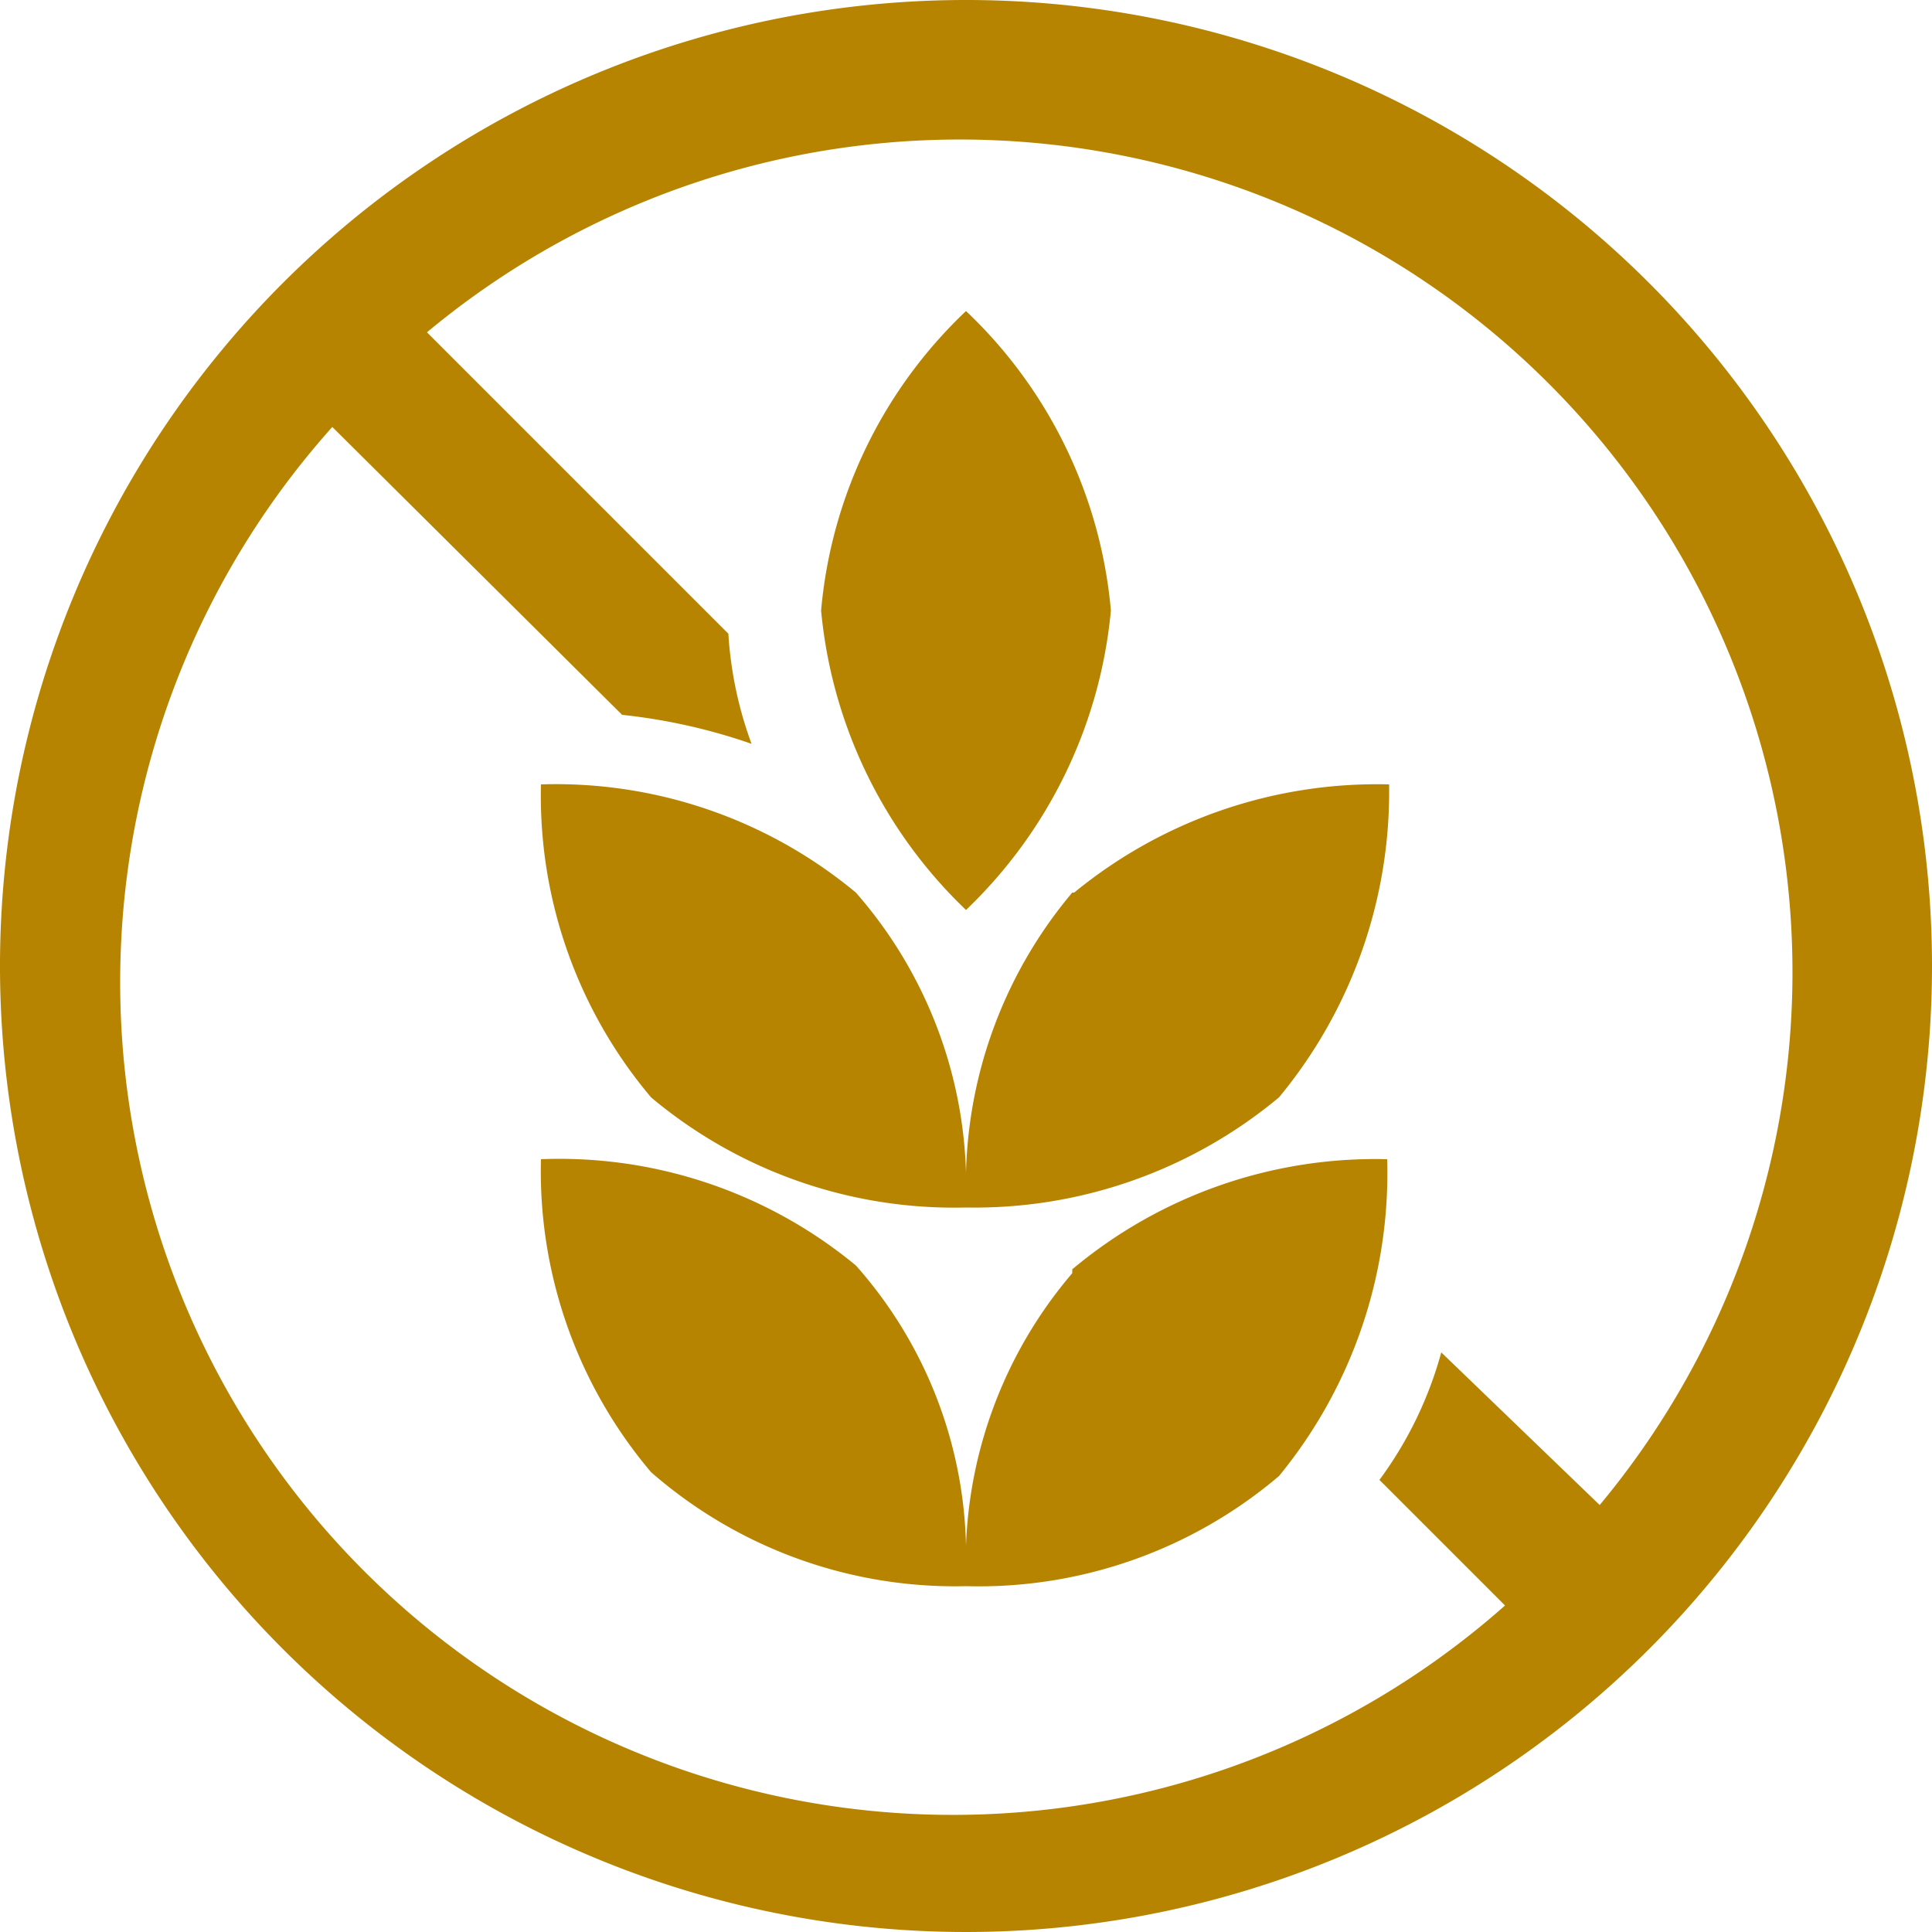 <svg id="Layer_1" data-name="Layer 1" xmlns="http://www.w3.org/2000/svg" viewBox="0 0 10 10"><defs><style>.cls-1{fill:#b68400;}</style></defs><path class="cls-1" d="M5,4.71a2.46,2.46,0,0,0,.75-1.55A2.43,2.43,0,0,0,5,1.61a2.43,2.43,0,0,0-.75,1.55A2.46,2.46,0,0,0,5,4.71"/><path class="cls-1" d="M5.55,4.62A2.34,2.34,0,0,0,5,6.07a2.3,2.3,0,0,0-.57-1.45A2.43,2.43,0,0,0,2.8,4.06a2.42,2.42,0,0,0,.57,1.62A2.44,2.44,0,0,0,5,6.25a2.46,2.46,0,0,0,1.62-.57,2.48,2.48,0,0,0,.57-1.62,2.47,2.47,0,0,0-1.63.56"/><path class="cls-1" d="M5.55,6.59A2.3,2.3,0,0,0,5,8a2.26,2.26,0,0,0-.57-1.45A2.41,2.41,0,0,0,2.8,6a2.41,2.41,0,0,0,.57,1.62A2.39,2.39,0,0,0,5,8.21a2.4,2.4,0,0,0,1.62-.57A2.47,2.47,0,0,0,7.18,6a2.44,2.44,0,0,0-1.63.57"/><path class="cls-1" d="M8.28,7.79,7.46,7a2,2,0,0,1-.32.66l.65.65A4.31,4.31,0,0,1,1.72,2.21L3.22,3.7a3,3,0,0,1,.67.15,2,2,0,0,1-.12-.57L2.21,1.72A4.31,4.31,0,0,1,8.28,7.79M5,0a5,5,0,1,0,5,5A5,5,0,0,0,5,0"/></svg>